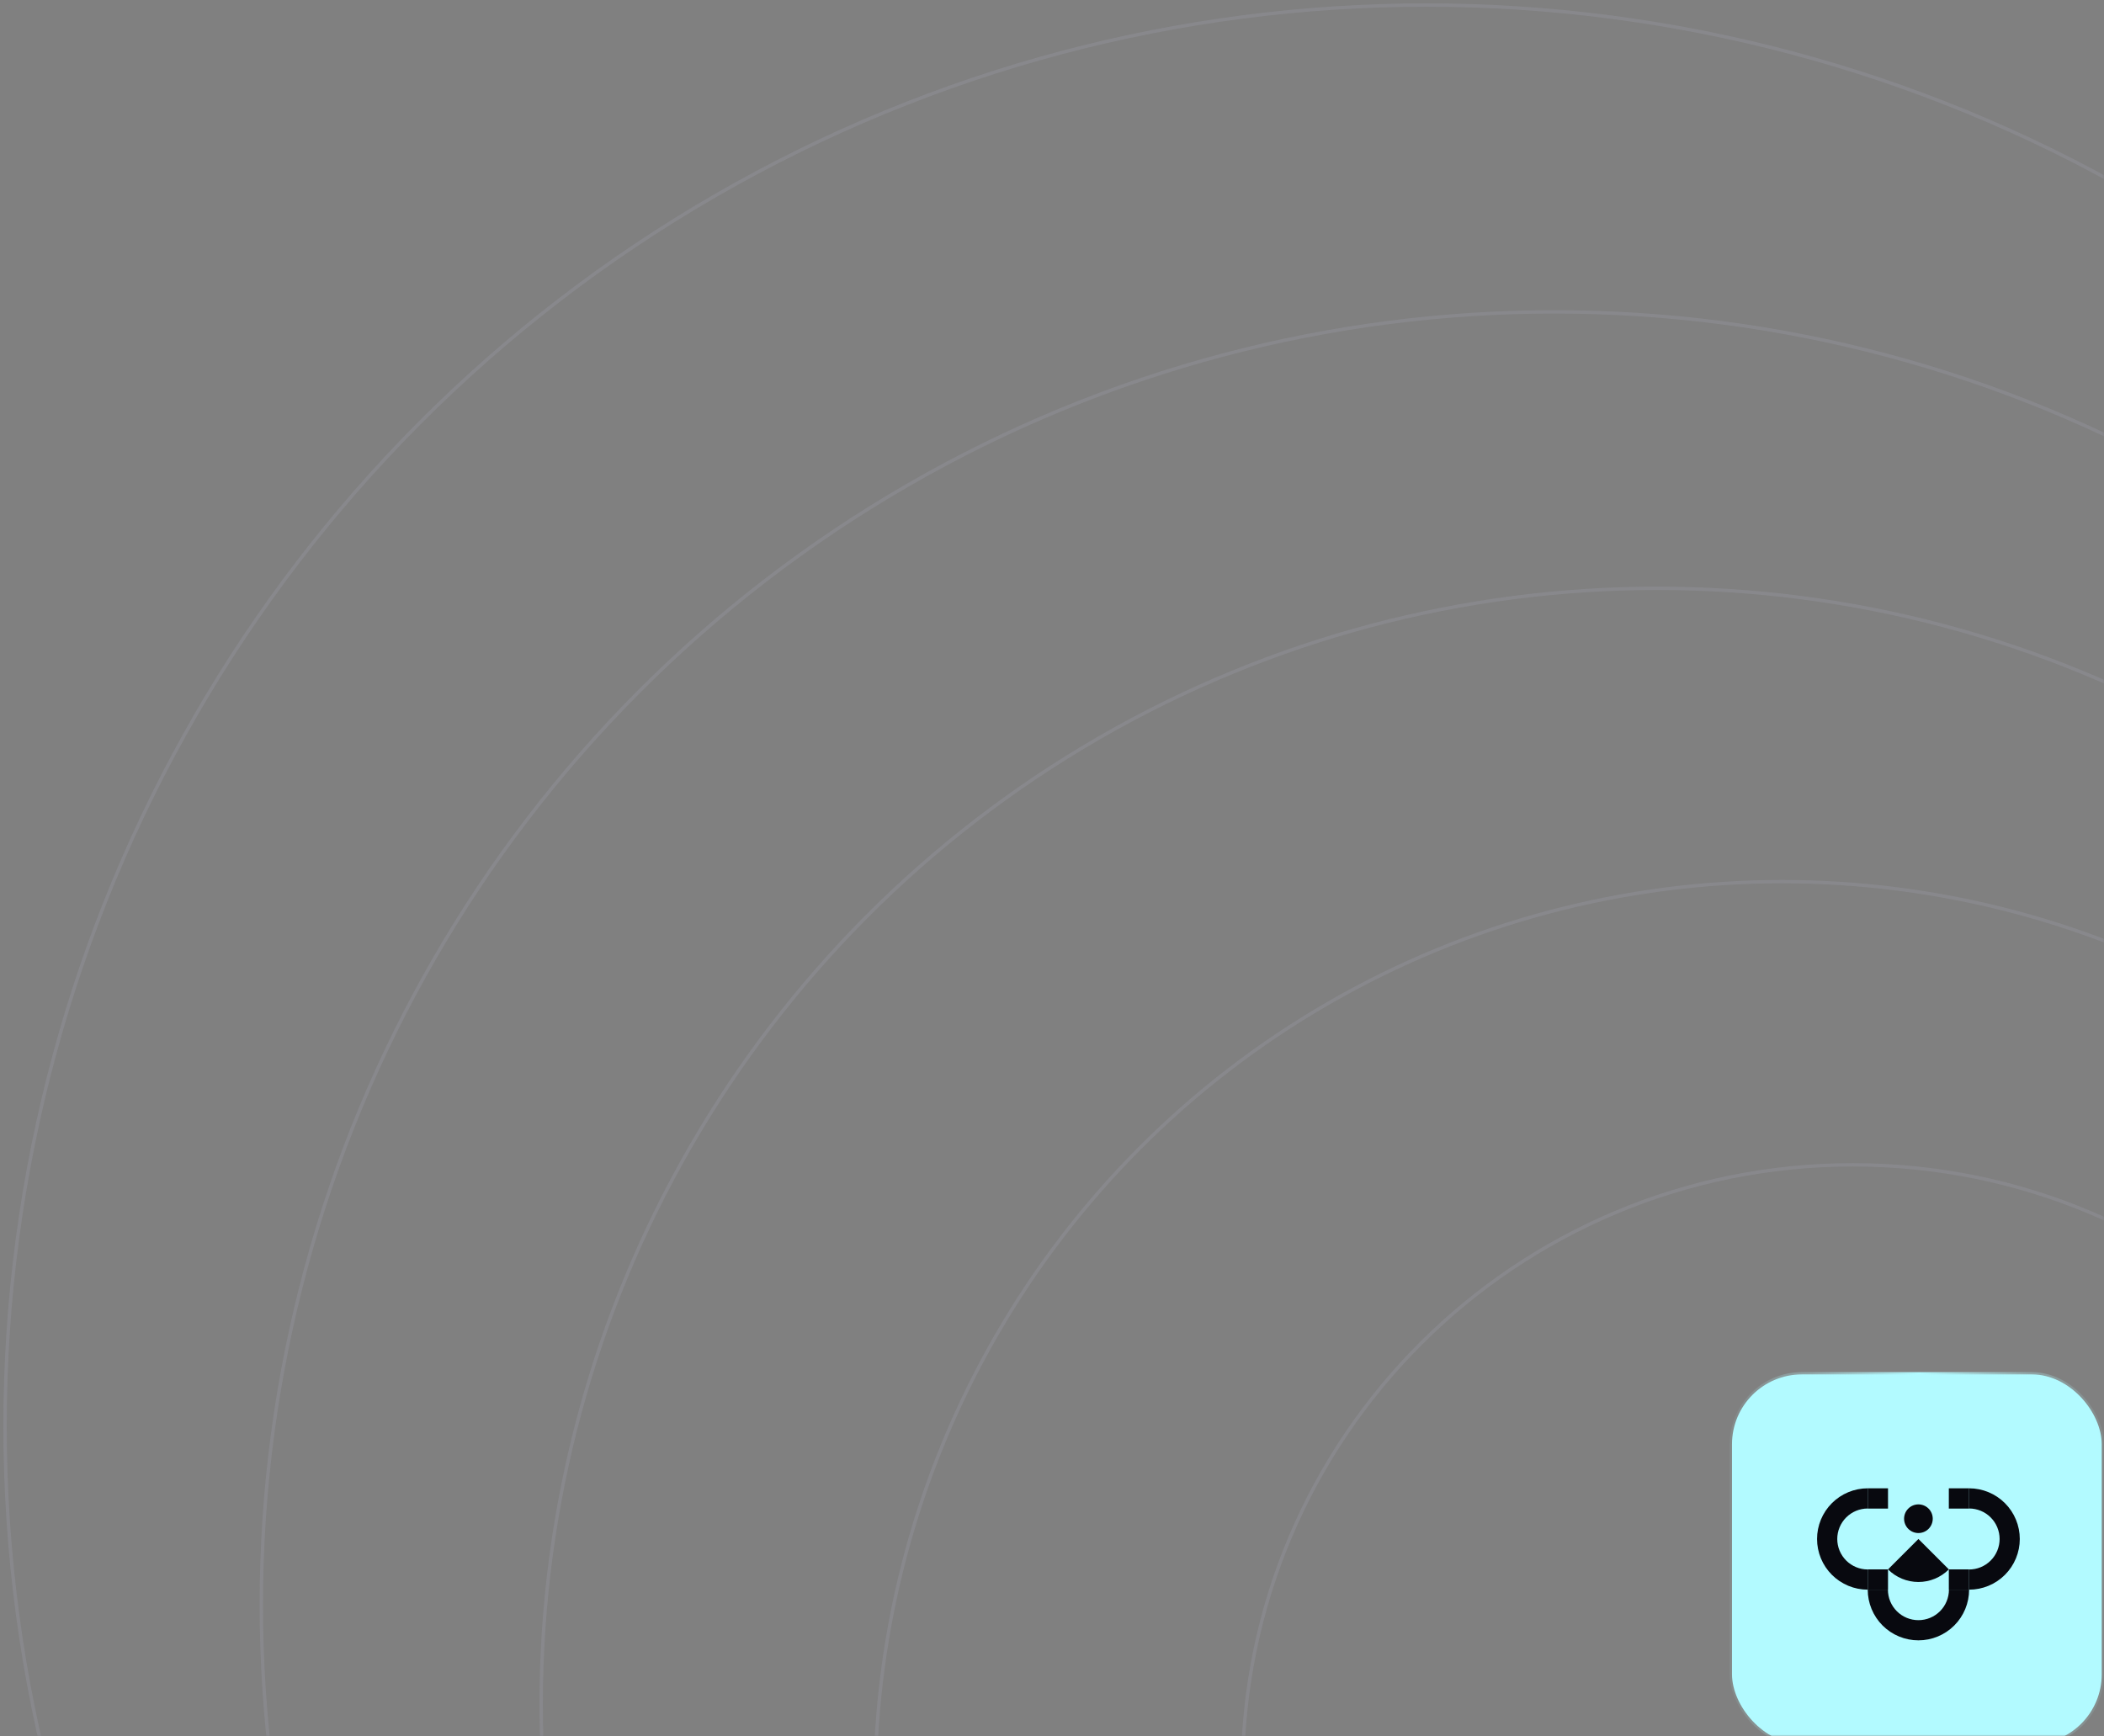 <svg width="624" height="515" viewBox="0 0 624 515" fill="none" xmlns="http://www.w3.org/2000/svg">
<rect x="0" y="0" width="624" height="515" fill="#808080" stroke="none"/>
<mask id="mask0_388_10171" style="mask-type:alpha" maskUnits="userSpaceOnUse" x="0" y="0" width="624" height="515">
<rect width="624" height="515" fill="#D9D9D9"/>
</mask>
<g mask="url(#mask0_388_10171)">
<circle cx="528.5" cy="530.5" r="269" stroke="#D4DAFF" stroke-opacity="0.1"/>
<rect x="513.669" y="407.669" width="109.663" height="109.663" rx="20.729" fill="#B2FAFF" stroke="url(#paint0_linear_388_10171)" stroke-width="1.337"/>
<path d="M553.93 441.456C551.956 441.456 550.001 441.845 548.177 442.6C546.354 443.356 544.697 444.463 543.301 445.859C541.905 447.255 540.798 448.912 540.043 450.735C539.287 452.559 538.898 454.513 538.898 456.487C538.898 458.461 539.287 460.416 540.043 462.24C540.798 464.063 541.905 465.72 543.301 467.116C544.697 468.512 546.354 469.619 548.177 470.374C550.001 471.13 551.956 471.519 553.93 471.519L553.93 465.526C552.743 465.526 551.567 465.293 550.471 464.838C549.374 464.384 548.377 463.718 547.538 462.879C546.699 462.04 546.033 461.043 545.579 459.947C545.124 458.85 544.891 457.674 544.891 456.487C544.891 455.3 545.124 454.125 545.579 453.028C546.033 451.932 546.699 450.935 547.538 450.096C548.377 449.257 549.374 448.591 550.471 448.136C551.567 447.682 552.743 447.448 553.93 447.448L553.93 441.456Z" fill="#08090F"/>
<path d="M553.93 471.519C553.93 473.493 554.318 475.448 555.074 477.271C555.829 479.095 556.936 480.752 558.332 482.148C559.728 483.544 561.385 484.651 563.209 485.406C565.032 486.162 566.987 486.55 568.961 486.55C570.935 486.55 572.889 486.162 574.713 485.406C576.537 484.651 578.194 483.544 579.59 482.148C580.985 480.752 582.093 479.095 582.848 477.271C583.603 475.448 583.992 473.493 583.992 471.519L578.009 471.519C578.009 472.707 577.775 473.884 577.32 474.982C576.866 476.08 576.199 477.077 575.359 477.917C574.519 478.758 573.521 479.424 572.424 479.879C571.326 480.333 570.149 480.567 568.961 480.567C567.773 480.567 566.596 480.333 565.498 479.879C564.401 479.424 563.403 478.758 562.563 477.917C561.723 477.077 561.056 476.08 560.601 474.982C560.147 473.884 559.913 472.707 559.913 471.519L553.93 471.519Z" fill="#08090F"/>
<path d="M583.992 471.519C585.966 471.519 587.921 471.13 589.744 470.375C591.568 469.62 593.225 468.512 594.621 467.117C596.017 465.721 597.124 464.064 597.879 462.24C598.635 460.417 599.023 458.462 599.023 456.488C599.023 454.514 598.635 452.559 597.879 450.736C597.124 448.912 596.017 447.255 594.621 445.859C593.225 444.463 591.568 443.356 589.744 442.601C587.921 441.846 585.966 441.457 583.992 441.457L583.992 447.441C585.18 447.441 586.357 447.675 587.454 448.129C588.552 448.584 589.55 449.25 590.39 450.091C591.23 450.931 591.896 451.928 592.351 453.026C592.806 454.123 593.04 455.3 593.04 456.488C593.04 457.676 592.806 458.853 592.351 459.95C591.896 461.048 591.23 462.045 590.39 462.885C589.55 463.726 588.552 464.392 587.454 464.847C586.357 465.301 585.18 465.535 583.992 465.535L583.992 471.519Z" fill="#08090F"/>
<rect x="553.93" y="441.457" width="6.013" height="6.013" fill="#08090F"/>
<rect x="553.93" y="465.506" width="6.013" height="6.013" fill="#08090F"/>
<rect x="577.979" y="465.506" width="6.013" height="6.013" fill="#08090F"/>
<rect x="577.979" y="441.457" width="6.013" height="6.013" fill="#08090F"/>
<path d="M559.944 465.506C561.128 466.69 562.534 467.63 564.082 468.271C565.629 468.912 567.288 469.242 568.963 469.242C570.637 469.242 572.296 468.912 573.843 468.271C575.391 467.63 576.797 466.69 577.981 465.506L568.963 456.487L559.944 465.506Z" fill="#08090F"/>
<circle cx="568.96" cy="450.475" r="4.251" transform="rotate(135 568.96 450.475)" fill="#08090F"/>
<path d="M730.5 526C730.5 625.686 649.465 706.5 549.5 706.5C449.535 706.5 368.5 625.686 368.5 526C368.5 426.314 449.535 345.5 549.5 345.5C649.465 345.5 730.5 426.314 730.5 526Z" stroke="#D4DAFF" stroke-opacity="0.1"/>
<circle cx="491.5" cy="505.5" r="331" stroke="#D4DAFF" stroke-opacity="0.1"/>
<circle cx="461" cy="476" r="383.5" stroke="#D4DAFF" stroke-opacity="0.1"/>
<circle cx="423" cy="423" r="421.5" stroke="#D4DAFF" stroke-opacity="0.1"/>
</g>
<defs>
<linearGradient id="paint0_linear_388_10171" x1="514.393" y1="444.661" x2="624.004" y2="444.742" gradientUnits="userSpaceOnUse">
<stop stop-color="#B2FAFF" stop-opacity="0.08"/>
<stop offset="0.2" stop-color="#B2FAFF" stop-opacity="0.3"/>
<stop offset="0.5" stop-color="#B2FAFF"/>
<stop offset="0.8" stop-color="#B2FAFF" stop-opacity="0.3"/>
<stop offset="1" stop-color="#B2FAFF" stop-opacity="0.08"/>
</linearGradient>
</defs>
</svg>
